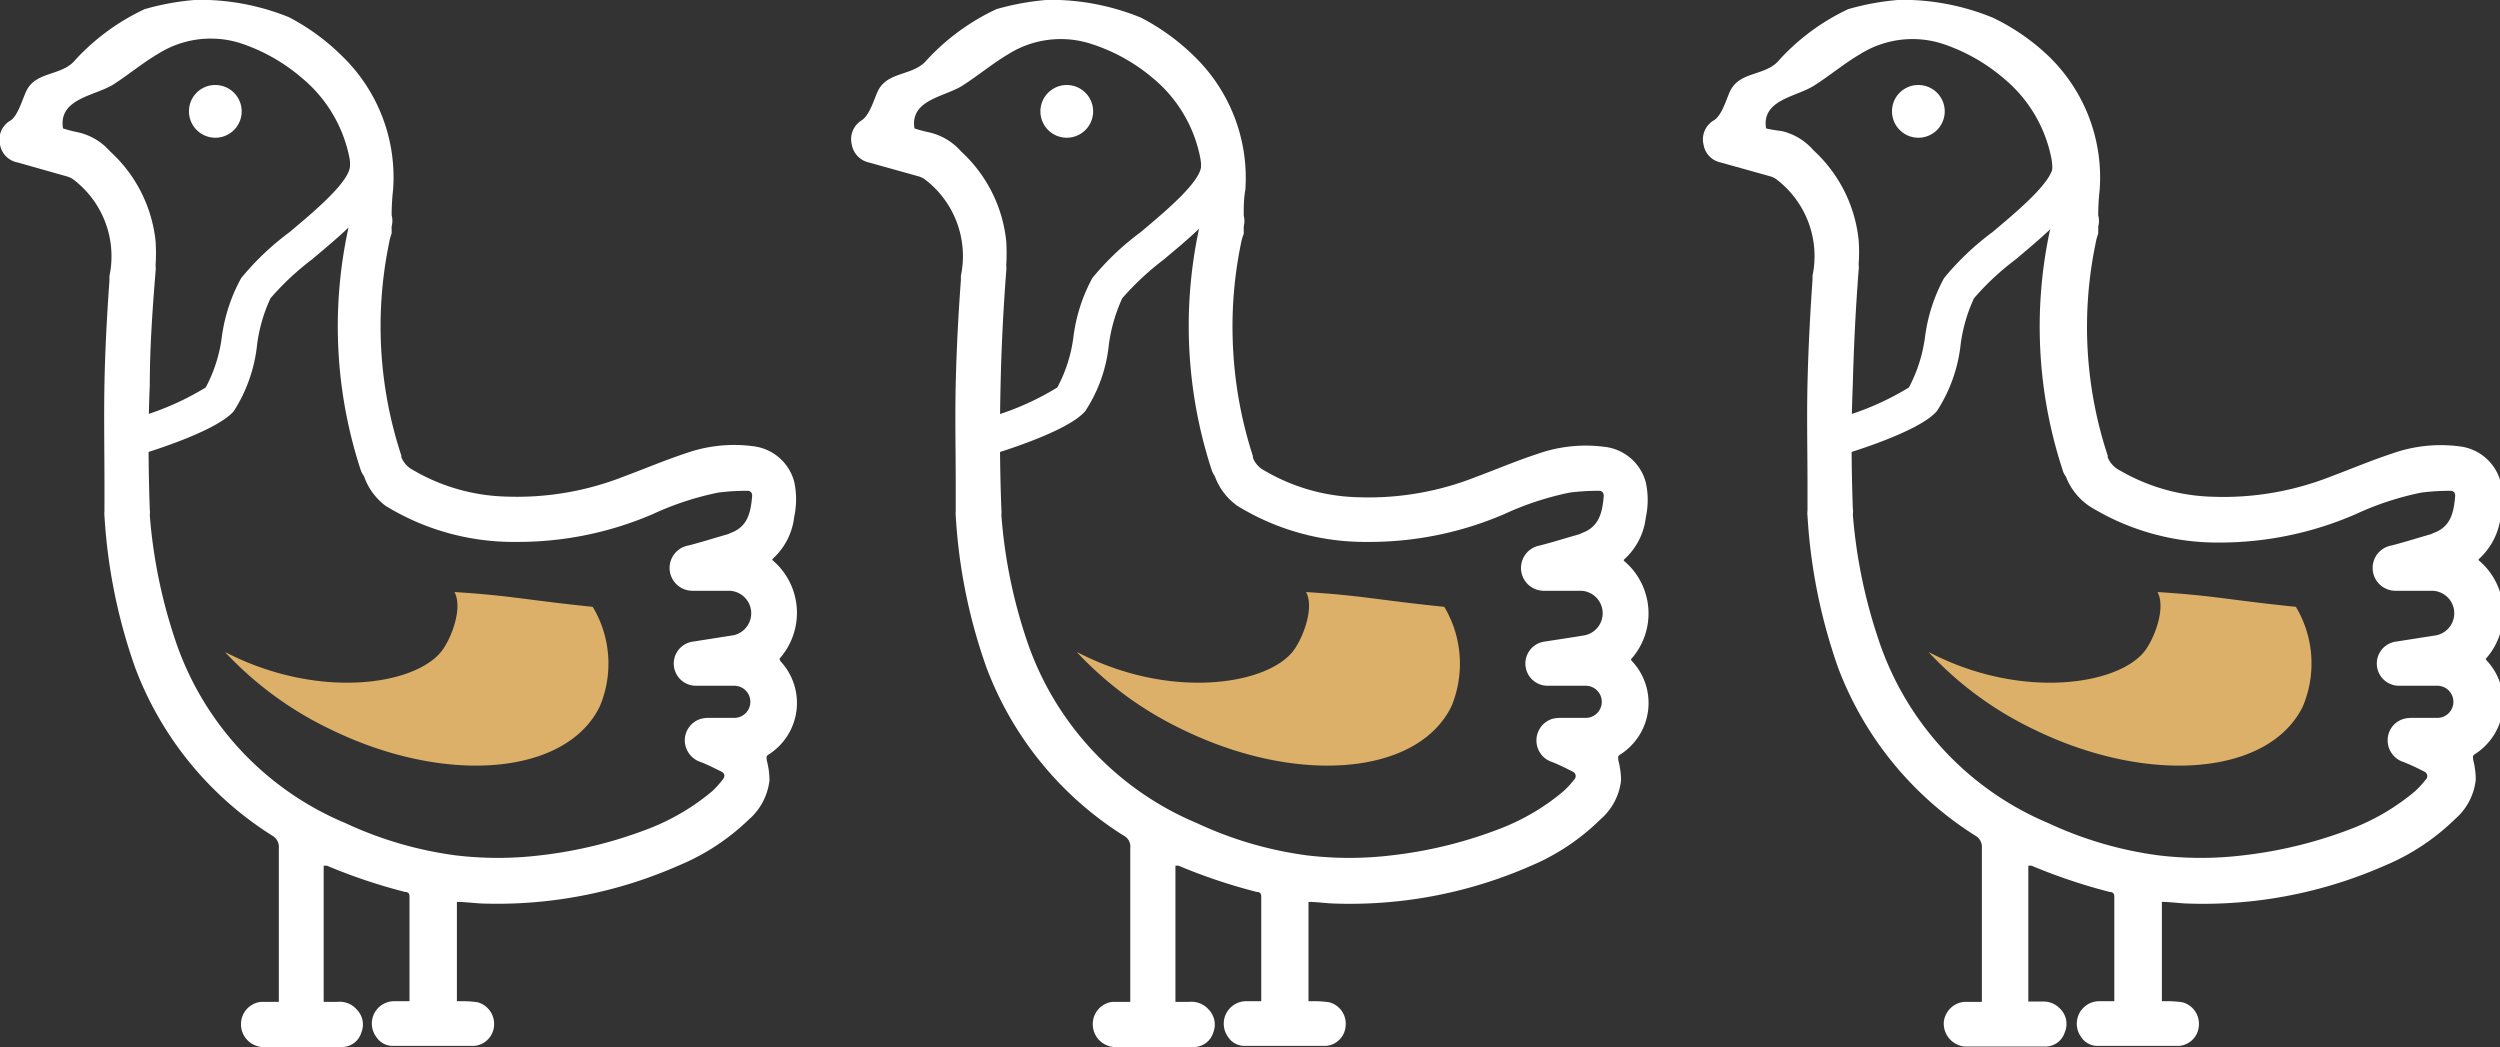 <?xml version="1.0" encoding="UTF-8"?>
<svg xmlns="http://www.w3.org/2000/svg" id="Layer_1" data-name="Layer 1" viewBox="0 0 155.56 65.16">
  <rect x="0" y="0" width="155.56" height="65.16" fill="#333333" stroke="none"/>
  <defs>
    <style>.cls-1{fill:#fff;}.cls-2{fill:#dcb069;}</style>
  </defs>
  <path class="cls-1" d="M66.38,5.3A1.64,1.64,0,1,1,64.74,7,1.64,1.64,0,0,1,66.38,5.3Z" transform="translate(0 -0.01)"></path>
  <path class="cls-1" d="M53,9a1.38,1.38,0,0,0,1.07,1.12l3.11.87a1.23,1.23,0,0,1,.38.19,6,6,0,0,1,2.23,6v0c0,.09,0,.18,0,.27-.16,2.14-.27,4.29-.32,6.42s0,4.2,0,6.3l0,0,0,.74c0,.3,0,.59,0,.89a1.57,1.57,0,0,0,0,.3,34,34,0,0,0,1.92,9.47A21.15,21.15,0,0,0,69.91,52a.77.77,0,0,1,.42.78c0,3.05,0,6.09,0,9.14v.43c-.4,0-.76,0-1.12,0A1.39,1.39,0,0,0,68,63.64a1.42,1.42,0,0,0,1,1.46,1.28,1.28,0,0,0,.33.06c1.64,0,3.29,0,4.94,0a1.27,1.27,0,0,0,1.22-.89,1.34,1.34,0,0,0-.27-1.43A1.42,1.42,0,0,0,74,62.35h-.86V53.88a1.17,1.17,0,0,1,.2,0,34.67,34.67,0,0,0,4.86,1.63c.15,0,.28.06.28.28,0,2.15,0,4.3,0,6.52-.35,0-.69,0-1,0a1.4,1.4,0,0,0-1.06,2.23,1.21,1.21,0,0,0,1,.55c1.69,0,3.38,0,5.08,0a1.33,1.33,0,0,0,1.23-1.23,1.38,1.38,0,0,0-1-1.48,5.93,5.93,0,0,0-1-.07l-.31,0V56.13c.53,0,1,.08,1.56.1a28,28,0,0,0,12.29-2.35A13.78,13.78,0,0,0,99.58,51a3.77,3.77,0,0,0,1.29-2.43,5.3,5.3,0,0,0-.17-1.25c0-.16-.06-.25.1-.35a3.8,3.8,0,0,0,.75-5.82.41.41,0,0,1-.07-.11,4.27,4.27,0,0,0-.44-6.14s0,0,0-.06a4.16,4.16,0,0,0,1.37-2.64,5.13,5.13,0,0,0,0-2.17,3,3,0,0,0-2.6-2.22,9,9,0,0,0-4.16.45c-1.28.42-2.53.95-3.79,1.42a18.15,18.15,0,0,1-7.36,1.27,12.07,12.07,0,0,1-5.84-1.67,1.48,1.48,0,0,1-.7-.79h0s0-.07,0-.1A26,26,0,0,1,76.7,21a25.58,25.58,0,0,1,.52-5.85h0a3.06,3.06,0,0,1,.17-.59v-.25l0-.2a1.46,1.46,0,0,0,0-.69c0-.53,0-1.06.1-1.59a10.53,10.53,0,0,0-3.11-8.25A13.72,13.72,0,0,0,71,1.11,14.85,14.85,0,0,0,65.22,0,16,16,0,0,0,62,.58,13.92,13.92,0,0,0,57.7,3.71c-.85,1.07-2.49.69-3.09,2-.22.48-.51,1.49-1,1.79A1.38,1.38,0,0,0,53,9ZM56.9,8c-.28-1.8,1.88-1.95,3-2.67.88-.56,1.91-1.4,2.81-1.93a6.14,6.14,0,0,1,5.09-.69A11.23,11.23,0,0,1,71.7,4.84a8.55,8.55,0,0,1,3,5.07,9.06,9.06,0,0,1,0,2.44q-.06.95-.09,1.89a28.85,28.85,0,0,0,.78,15,1.66,1.66,0,0,0,.2.4A3.9,3.9,0,0,0,77,31.49a15.18,15.18,0,0,0,8.08,2.24A21.2,21.2,0,0,0,93.6,32a18.57,18.57,0,0,1,4.08-1.34,13.79,13.79,0,0,1,1.82-.11c.22,0,.3.16.29.35-.09,1-.28,1.88-1.34,2.27l-.17.08c-.82.23-1.63.49-2.45.7a1.42,1.42,0,0,0,.28,2.82h2.26a1.4,1.4,0,0,1,.24,2.77c-.82.14-1.66.26-2.48.39a1.38,1.38,0,0,0,.18,2.75c.79,0,1.58,0,2.36,0a1,1,0,1,1,0,2H97.14a2.06,2.06,0,0,0-.55.06,1.41,1.41,0,0,0,0,2.69c.43.17.85.38,1.26.59a.3.3,0,0,1,.09.51,5.32,5.32,0,0,1-.64.7,13.72,13.72,0,0,1-3.8,2.28,27.12,27.12,0,0,1-6.88,1.72,22.1,22.1,0,0,1-5.33,0,23.44,23.44,0,0,1-6.81-2A18.84,18.84,0,0,1,63.86,39.76a31.72,31.72,0,0,1-1.55-7.69,2,2,0,0,0,0-.35c-.1-2.58-.11-5.18-.05-7.74.05-2.35.17-4.73.35-7.08a1.53,1.53,0,0,0,0-.37,11.6,11.6,0,0,0,0-1.53,8.79,8.79,0,0,0-2.81-5.57,3.74,3.74,0,0,0-2.06-1.2A8.59,8.59,0,0,1,56.9,8Z" transform="translate(0 -0.01)"></path>
  <path class="cls-1" d="M61.4,28.29a1.24,1.24,0,0,0,.33,0c1.11-.34,4.81-1.53,5.8-2.7A9.22,9.22,0,0,0,69,21.43a10.2,10.2,0,0,1,.83-2.86,17.4,17.4,0,0,1,2.57-2.4c2.25-1.88,4.57-3.82,4.57-5.86a1.12,1.12,0,0,0-2.23,0c0,1-2.27,2.89-3.77,4.15a16.77,16.77,0,0,0-3,2.85A10.41,10.41,0,0,0,66.79,21a9.06,9.06,0,0,1-1,3.12,17.15,17.15,0,0,1-4.75,2,1.11,1.11,0,0,0,.32,2.18Z" transform="translate(0 -0.01)"></path>
  <path class="cls-2" d="M80.4,40.6c.58-.68,1.43-2.69.87-3.75,3.54.22,4.32.48,8.6.92a6.92,6.92,0,0,1,.44,6.2c-2.11,4.29-9.62,4.92-16.78,1.41A21.87,21.87,0,0,1,67,40.58l.43.21C72.94,43.49,78.69,42.63,80.4,40.6Z" transform="translate(0 -0.01)"></path>
  <path class="cls-1" d="M13.39,5.3A1.64,1.64,0,1,1,11.76,7,1.63,1.63,0,0,1,13.39,5.3Z" transform="translate(0 -0.01)"></path>
  <path class="cls-1" d="M0,9A1.36,1.36,0,0,0,1.1,10.12L4.21,11a1.3,1.3,0,0,1,.37.19,6,6,0,0,1,2.23,6v0l0,.27c-.15,2.14-.27,4.29-.31,6.42s0,4.2,0,6.3v0c0,.25,0,.5,0,.74s0,.59,0,.89a1.54,1.54,0,0,0,0,.3,34.37,34.37,0,0,0,1.92,9.47A21.12,21.12,0,0,0,16.93,52a.81.81,0,0,1,.42.78c0,3.05,0,6.09,0,9.14v.43c-.4,0-.76,0-1.12,0A1.39,1.39,0,0,0,15,63.64a1.41,1.41,0,0,0,1,1.46,1.13,1.13,0,0,0,.32.06c1.65,0,3.3,0,4.95,0a1.26,1.26,0,0,0,1.21-.89,1.32,1.32,0,0,0-.27-1.43A1.4,1.4,0,0,0,21,62.35h-.86V53.88a1.6,1.6,0,0,1,.21,0,34.54,34.54,0,0,0,4.85,1.63c.15,0,.28.06.28.28v6.52c-.36,0-.7,0-1,0a1.39,1.39,0,0,0-1.06,2.23,1.21,1.21,0,0,0,1,.55c1.69,0,3.39,0,5.08,0a1.35,1.35,0,0,0,1.24-1.23,1.4,1.4,0,0,0-1-1.48,5.93,5.93,0,0,0-1-.07l-.31,0V56.13c.53,0,1.05.08,1.57.1A28,28,0,0,0,42.2,53.88,14,14,0,0,0,46.6,51a3.8,3.8,0,0,0,1.28-2.43,4.83,4.83,0,0,0-.17-1.25c0-.16-.06-.25.1-.35a3.8,3.8,0,0,0,.75-5.82L48.5,41a4.29,4.29,0,0,0-.44-6.14s0,0,0-.06a4.15,4.15,0,0,0,1.36-2.64,5.13,5.13,0,0,0,0-2.17,3,3,0,0,0-2.6-2.22,9,9,0,0,0-4.16.45c-1.28.42-2.52.95-3.79,1.42a18.13,18.13,0,0,1-7.35,1.27,12.08,12.08,0,0,1-5.85-1.67,1.53,1.53,0,0,1-.7-.79h0a.36.36,0,0,0,0-.1,25.69,25.69,0,0,1-.76-13.22h0a3,3,0,0,1,.16-.59c0-.08,0-.17,0-.25a1.42,1.42,0,0,1,0-.2,1.34,1.34,0,0,0,0-.69q0-.79.09-1.59a10.49,10.49,0,0,0-3.11-8.25,13.72,13.72,0,0,0-3.37-2.48A14.8,14.8,0,0,0,12.23,0,15.9,15.9,0,0,0,9,.58,13.83,13.83,0,0,0,4.71,3.71c-.85,1.07-2.49.69-3.09,2-.22.48-.51,1.49-.95,1.79A1.36,1.36,0,0,0,0,9ZM3.92,8C3.63,6.17,5.8,6,7,5.3c.89-.56,1.91-1.4,2.82-1.93a6.14,6.14,0,0,1,5.09-.69,11.27,11.27,0,0,1,3.85,2.16,8.62,8.62,0,0,1,3,5.07,10,10,0,0,1,0,2.44c0,.63-.08,1.26-.09,1.89a28.7,28.7,0,0,0,.77,15,1.39,1.39,0,0,0,.21.4A3.88,3.88,0,0,0,24,31.49a15.22,15.22,0,0,0,8.09,2.24A21.23,21.23,0,0,0,40.62,32a18.23,18.23,0,0,1,4.08-1.34,13.64,13.64,0,0,1,1.81-.11c.22,0,.31.16.29.35-.09,1-.27,1.88-1.33,2.27l-.18.08c-.81.23-1.62.49-2.44.7a1.42,1.42,0,0,0,.27,2.82h2.26a1.4,1.4,0,0,1,.25,2.77l-2.49.39a1.38,1.38,0,0,0,.19,2.75c.78,0,1.57,0,2.36,0a1,1,0,1,1,0,2H44.16a2,2,0,0,0-.55.06,1.4,1.4,0,0,0-1,1.33,1.43,1.43,0,0,0,1,1.36c.44.17.85.38,1.27.59.24.12.25.32.08.51a6,6,0,0,1-.63.7,14,14,0,0,1-3.8,2.28,27.3,27.3,0,0,1-6.89,1.72,22,22,0,0,1-5.32,0,23.5,23.5,0,0,1-6.82-2A18.8,18.8,0,0,1,10.88,39.76a32.22,32.22,0,0,1-1.56-7.69,1.34,1.34,0,0,0,0-.35c-.09-2.58-.11-5.18,0-7.74,0-2.35.17-4.73.36-7.08a1.54,1.54,0,0,0,0-.37,11.6,11.6,0,0,0,0-1.53A8.79,8.79,0,0,0,6.85,9.43a3.71,3.71,0,0,0-2.06-1.2A8.43,8.43,0,0,1,3.92,8Z" transform="translate(0 -0.01)"></path>
  <path class="cls-1" d="M8.42,28.29a1.22,1.22,0,0,0,.32,0c1.11-.34,4.81-1.53,5.81-2.7A9.47,9.47,0,0,0,16,21.43a9.87,9.87,0,0,1,.83-2.86,16.75,16.75,0,0,1,2.56-2.4C21.63,14.29,24,12.35,24,10.31a1.11,1.11,0,1,0-2.22,0c0,1-2.27,2.89-3.77,4.15a16.88,16.88,0,0,0-3,2.85A10.41,10.41,0,0,0,13.8,21a9.08,9.08,0,0,1-1,3.12,17.26,17.26,0,0,1-4.76,2,1.11,1.11,0,0,0,.33,2.18Z" transform="translate(0 -0.01)"></path>
  <path class="cls-2" d="M27.42,40.6c.58-.68,1.42-2.69.86-3.75,3.54.22,4.33.48,8.6.92a6.86,6.86,0,0,1,.44,6.2c-2.1,4.29-9.62,4.92-16.78,1.41A21.82,21.82,0,0,1,14,40.58l.42.21C20,43.49,25.71,42.63,27.42,40.6Z" transform="translate(0 -0.01)"></path>
  <path class="cls-1" d="M119.37,5.3A1.64,1.64,0,1,1,117.73,7,1.63,1.63,0,0,1,119.37,5.3Z" transform="translate(0 -0.01)"></path>
  <path class="cls-1" d="M106,9a1.36,1.36,0,0,0,1.07,1.12l3.11.87a1.18,1.18,0,0,1,.37.19,6,6,0,0,1,2.23,6v0a2.48,2.48,0,0,1,0,.27c-.15,2.14-.26,4.29-.31,6.42s0,4.2,0,6.3l0,0,0,.74c0,.3,0,.59,0,.89a1,1,0,0,0,0,.3,34.35,34.35,0,0,0,1.91,9.47A21.17,21.17,0,0,0,122.9,52a.81.81,0,0,1,.42.78c0,3.05,0,6.09,0,9.14v.43c-.4,0-.76,0-1.11,0a1.41,1.41,0,0,0-1.26,1.26,1.44,1.44,0,0,0,1,1.46,1.13,1.13,0,0,0,.32.06c1.65,0,3.3,0,5,0a1.26,1.26,0,0,0,1.21-.89,1.32,1.32,0,0,0-.26-1.43,1.43,1.43,0,0,0-1.15-.48h-.86V53.88a1.08,1.08,0,0,1,.21,0,35,35,0,0,0,4.85,1.63c.15,0,.29.06.29.28,0,2.15,0,4.3,0,6.52-.35,0-.7,0-1,0a1.4,1.4,0,0,0-1.06,2.23,1.21,1.21,0,0,0,1,.55c1.7,0,3.39,0,5.08,0a1.34,1.34,0,0,0,1.24-1.23,1.39,1.39,0,0,0-1-1.48,5.93,5.93,0,0,0-1-.07l-.3,0V56.13c.52,0,1,.08,1.56.1a28,28,0,0,0,12.29-2.35,13.89,13.89,0,0,0,4.4-2.91,3.76,3.76,0,0,0,1.28-2.43,4.82,4.82,0,0,0-.16-1.25c0-.16-.06-.25.1-.35a3.81,3.81,0,0,0,.75-5.82.41.41,0,0,1-.07-.11,4.28,4.28,0,0,0-.44-6.14s0,0,0-.06a4.21,4.21,0,0,0,1.37-2.64,5.29,5.29,0,0,0,0-2.17,3,3,0,0,0-2.6-2.22,9,9,0,0,0-4.15.45c-1.28.42-2.53.95-3.79,1.42a18.18,18.18,0,0,1-7.36,1.27,12.11,12.11,0,0,1-5.85-1.67,1.53,1.53,0,0,1-.7-.79h0l0-.1a25.53,25.53,0,0,1-.75-13.22h0a3,3,0,0,1,.16-.59c0-.08,0-.17,0-.25a1.42,1.42,0,0,0,0-.2,1.34,1.34,0,0,0,0-.69q0-.79.09-1.59a10.49,10.49,0,0,0-3.11-8.25A13.35,13.35,0,0,0,124,1.11,14.8,14.8,0,0,0,118.2,0,16,16,0,0,0,115,.58a13.69,13.69,0,0,0-4.26,3.13c-.85,1.07-2.5.69-3.1,2-.22.48-.5,1.49-1,1.79A1.37,1.37,0,0,0,106,9Zm3.89-1c-.28-1.8,1.88-1.95,3-2.67.89-.56,1.91-1.4,2.82-1.93a6.14,6.14,0,0,1,5.09-.69,11.32,11.32,0,0,1,3.86,2.16,8.6,8.6,0,0,1,3,5.07,9.49,9.49,0,0,1,0,2.44q-.06.95-.09,1.89a28.57,28.57,0,0,0,.78,15,1.16,1.16,0,0,0,.2.4,3.9,3.9,0,0,0,1.5,1.86,15.16,15.16,0,0,0,8.08,2.24A21.23,21.23,0,0,0,146.59,32a18.4,18.4,0,0,1,4.08-1.34,13.74,13.74,0,0,1,1.81-.11c.22,0,.31.16.29.35-.09,1-.27,1.88-1.33,2.27l-.18.08c-.81.23-1.62.49-2.44.7a1.42,1.42,0,0,0,.27,2.82h2.26a1.4,1.4,0,0,1,.25,2.77l-2.49.39a1.38,1.38,0,0,0,.19,2.75c.78,0,1.57,0,2.36,0a1,1,0,1,1,0,2h-1.54a2,2,0,0,0-.55.06,1.38,1.38,0,0,0-1,1.33,1.41,1.41,0,0,0,1,1.36,13.37,13.37,0,0,1,1.27.59.3.3,0,0,1,.09.51,6.11,6.11,0,0,1-.64.7,13.87,13.87,0,0,1-3.8,2.28,27.3,27.3,0,0,1-6.89,1.72,22,22,0,0,1-5.32,0,23.5,23.5,0,0,1-6.82-2,18.8,18.8,0,0,1-10.61-11.54,32.22,32.22,0,0,1-1.56-7.69,1,1,0,0,0,0-.35c-.09-2.58-.11-5.18,0-7.74.06-2.35.18-4.73.36-7.08a1.16,1.16,0,0,0,0-.37,10.05,10.05,0,0,0,0-1.53,8.79,8.79,0,0,0-2.81-5.57,3.72,3.72,0,0,0-2-1.2A7.9,7.9,0,0,1,109.89,8Z" transform="translate(0 -0.01)"></path>
  <path class="cls-1" d="M114.39,28.29a1.17,1.17,0,0,0,.32,0c1.11-.34,4.82-1.53,5.81-2.7A9.47,9.47,0,0,0,122,21.43a9.87,9.87,0,0,1,.83-2.86,16.43,16.43,0,0,1,2.57-2.4c2.24-1.88,4.57-3.82,4.57-5.86a1.12,1.12,0,0,0-2.23,0c0,1-2.27,2.89-3.77,4.15a16.88,16.88,0,0,0-3,2.85A10.42,10.42,0,0,0,119.78,21a9.29,9.29,0,0,1-1,3.12,17.29,17.29,0,0,1-4.75,2,1.11,1.11,0,0,0,.32,2.18Z" transform="translate(0 -0.01)"></path>
  <path class="cls-2" d="M133.39,40.6c.58-.68,1.42-2.69.86-3.75,3.54.22,4.33.48,8.61.92a6.88,6.88,0,0,1,.43,6.2c-2.1,4.29-9.61,4.92-16.77,1.41a21.74,21.74,0,0,1-6.52-4.8l.42.21C125.93,43.49,131.68,42.63,133.39,40.6Z" transform="translate(0 -0.01)"></path>
</svg>
